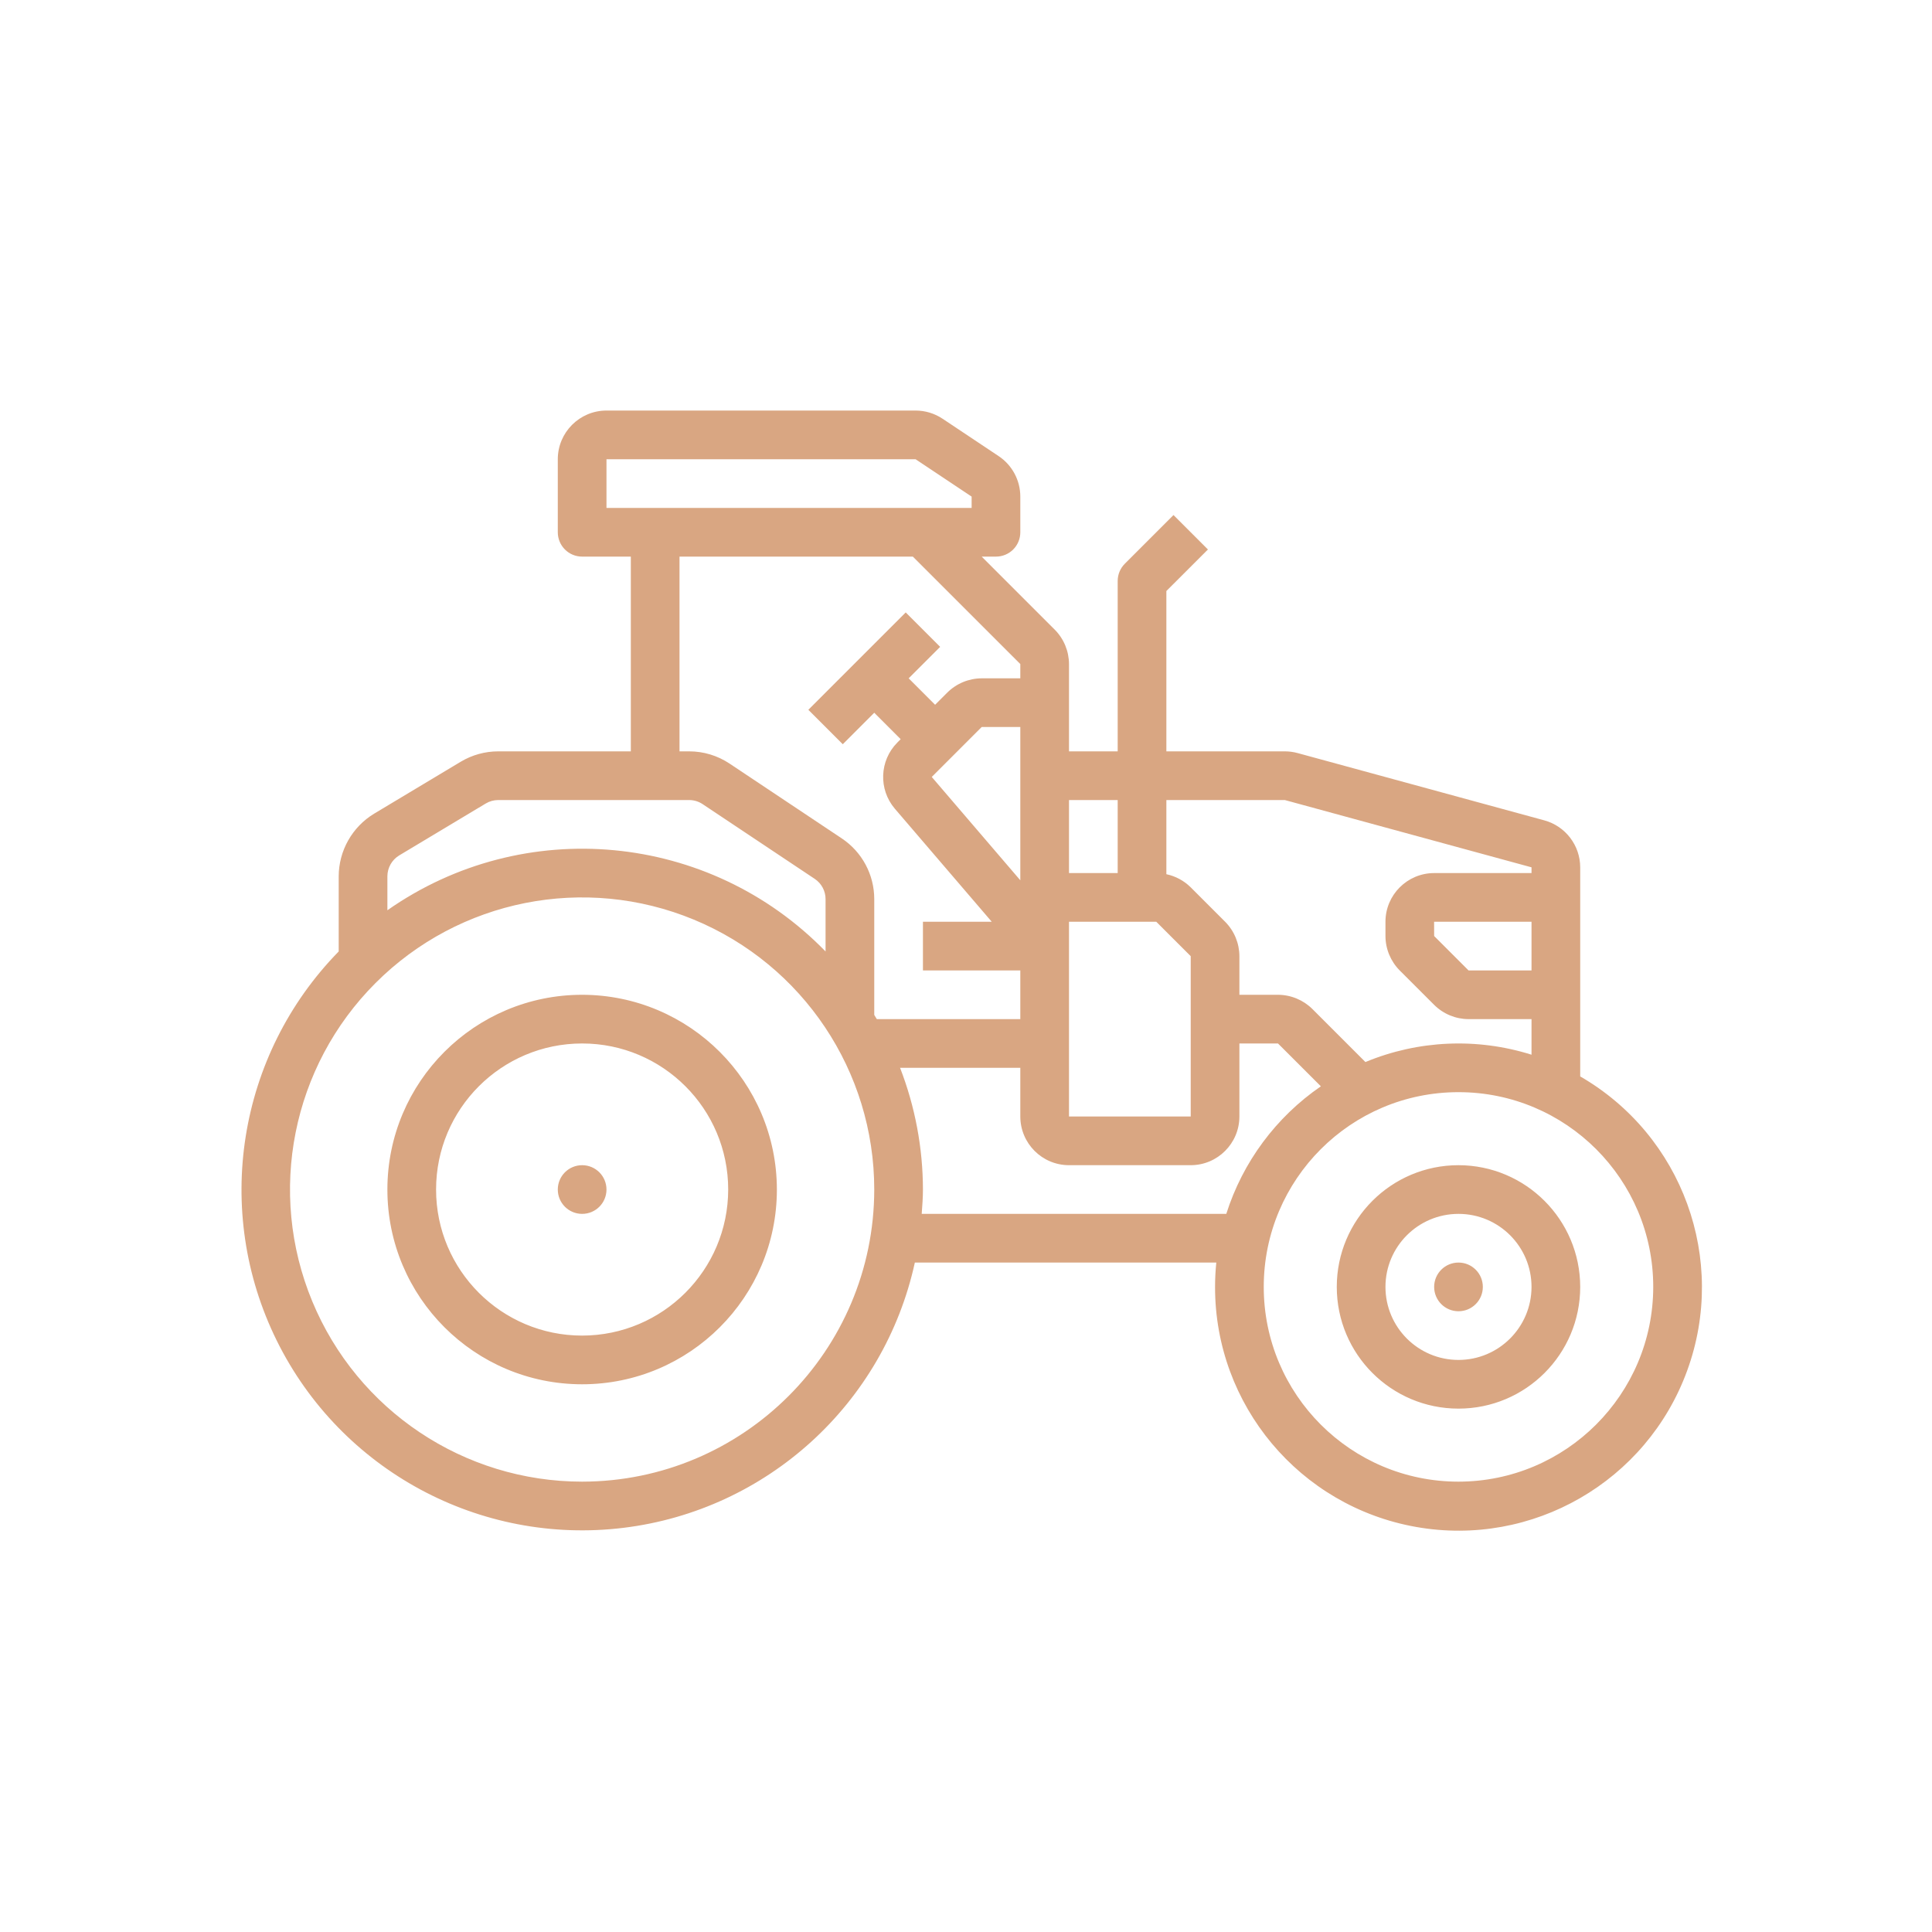 <?xml version="1.0" encoding="UTF-8"?>
<svg width="80px" height="80px" viewBox="0 0 80 80" version="1.1" xmlns="http://www.w3.org/2000/svg" xmlns:xlink="http://www.w3.org/1999/xlink">
    <!-- Generator: Sketch 60.1 (88133) - https://sketch.com -->
    <title>ico / svg / equipment</title>
    <desc>Created with Sketch.</desc>
    <g id="ico-/-svg-/-equipment" stroke="none" stroke-width="1" fill="none" fill-rule="evenodd">
        <path d="M37.912,17 C38.31,17 38.699,17.118 39.03,17.339 L39.03,17.339 L41.351,18.886 C41.912,19.26 42.249,19.889 42.249,20.563 L42.249,20.563 L42.249,22.04 C42.249,22.307 42.143,22.564 41.954,22.753 C41.765,22.942 41.508,23.048 41.241,23.048 L41.241,23.048 L40.65,23.048 L43.674,26.072 C44.051,26.451 44.263,26.963 44.265,27.497 L44.265,27.497 L44.265,31.112 L46.281,31.112 L46.281,24.056 C46.281,23.789 46.387,23.532 46.576,23.343 L46.576,23.343 L48.592,21.327 L50.018,22.753 L48.297,24.473 L48.297,31.112 L53.202,31.112 C53.381,31.112 53.559,31.136 53.732,31.183 L53.732,31.183 L63.946,33.969 C64.823,34.209 65.431,35.005 65.433,35.914 L65.433,35.914 L65.433,44.572 C69.671,47.019 71.539,52.156 69.863,56.753 C68.188,61.351 63.452,64.081 58.634,63.227 C53.815,62.373 50.306,58.181 50.313,53.288 C50.313,52.948 50.331,52.612 50.364,52.28 L50.364,52.28 L37.882,52.28 C36.601,58.132 31.763,62.536 25.817,63.264 C19.87,63.991 14.113,60.883 11.46,55.512 C8.806,50.141 9.835,43.68 14.025,39.398 L14.025,39.398 L14.025,36.286 C14.028,35.225 14.584,34.242 15.492,33.692 L15.492,33.692 L19.076,31.543 C19.545,31.261 20.083,31.112 20.631,31.112 L20.631,31.112 L26.121,31.112 L26.121,23.048 L24.105,23.048 C23.837,23.048 23.581,22.942 23.392,22.753 C23.203,22.564 23.097,22.307 23.097,22.04 L23.097,22.04 L23.097,19.016 C23.098,17.903 24,17.001 25.113,17 L25.113,17 Z M28.734,38.081 C24.214,36.209 19.011,37.243 15.552,40.703 C12.092,44.162 11.057,49.365 12.93,53.885 C14.802,58.405 19.212,61.352 24.105,61.352 C30.782,61.345 36.194,55.933 36.201,49.256 C36.201,44.364 33.254,39.953 28.734,38.081 Z M60.393,45.224 C55.939,45.224 52.329,48.834 52.329,53.288 C52.329,57.742 55.939,61.352 60.393,61.352 C64.844,61.347 68.452,57.74 68.457,53.288 C68.457,48.834 64.846,45.224 60.393,45.224 Z M60.393,48.248 C63.175,48.251 65.43,50.506 65.433,53.288 C65.433,56.072 63.176,58.328 60.393,58.328 C57.609,58.328 55.353,56.072 55.353,53.288 C55.353,50.504 57.609,48.248 60.393,48.248 Z M24.105,41.192 C28.556,41.197 32.164,44.804 32.169,49.256 C32.169,53.71 28.558,57.32 24.105,57.32 C19.651,57.32 16.041,53.71 16.041,49.256 C16.041,44.802 19.651,41.192 24.105,41.192 Z M60.393,50.264 C58.723,50.264 57.369,51.618 57.369,53.288 C57.369,54.958 58.723,56.312 60.393,56.312 C62.062,56.31 63.415,54.957 63.417,53.288 C63.417,51.618 62.063,50.264 60.393,50.264 Z M24.105,43.208 C20.765,43.208 18.057,45.916 18.057,49.256 C18.057,52.596 20.765,55.304 24.105,55.304 C27.444,55.3 30.149,52.595 30.153,49.256 C30.153,45.916 27.445,43.208 24.105,43.208 Z M60.393,52.28 C60.95,52.28 61.401,52.731 61.401,53.288 C61.401,53.845 60.95,54.296 60.393,54.296 C59.836,54.296 59.385,53.845 59.385,53.288 C59.385,52.731 59.836,52.28 60.393,52.28 Z M52.919,43.208 L51.321,43.208 L51.321,46.232 C51.319,47.345 50.418,48.247 49.305,48.248 L49.305,48.248 L44.265,48.248 C43.152,48.247 42.25,47.345 42.249,46.232 L42.249,46.232 L42.249,44.216 L37.27,44.216 C37.893,45.823 38.214,47.532 38.217,49.256 C38.217,49.596 38.19,49.93 38.166,50.264 L38.166,50.264 L50.778,50.264 C51.459,48.117 52.837,46.258 54.694,44.982 L54.694,44.982 L52.919,43.208 Z M24.105,48.248 C24.662,48.248 25.113,48.699 25.113,49.256 C25.113,49.813 24.662,50.264 24.105,50.264 C23.548,50.264 23.097,49.813 23.097,49.256 C23.097,48.699 23.548,48.248 24.105,48.248 Z M47.879,38.168 L44.265,38.168 L44.265,46.232 L49.305,46.232 L49.305,39.593 L47.879,38.168 Z M53.202,33.128 L48.297,33.128 L48.297,36.199 C48.678,36.28 49.028,36.468 49.305,36.743 L49.305,36.743 L50.73,38.168 C51.107,38.547 51.319,39.059 51.321,39.593 L51.321,39.593 L51.321,41.192 L52.919,41.192 C53.454,41.194 53.966,41.406 54.345,41.783 L54.345,41.783 L56.539,43.977 C58.725,43.069 61.16,42.962 63.417,43.673 L63.417,43.673 L63.417,42.2 L60.81,42.2 C60.276,42.198 59.764,41.986 59.385,41.609 L59.385,41.609 L57.959,40.184 C57.583,39.805 57.37,39.293 57.369,38.759 L57.369,38.759 L57.369,38.168 C57.37,37.055 58.272,36.153 59.385,36.152 L59.385,36.152 L63.417,36.152 L63.417,35.914 L53.202,33.128 Z M37.799,23.048 L28.137,23.048 L28.137,31.112 L28.535,31.112 C29.132,31.111 29.715,31.288 30.212,31.62 L30.212,31.62 L34.854,34.715 C35.696,35.275 36.202,36.22 36.201,37.231 L36.201,37.231 L36.201,42.025 C36.236,42.083 36.273,42.141 36.307,42.2 L36.307,42.2 L42.249,42.2 L42.249,40.184 L38.217,40.184 L38.217,38.168 L41.066,38.168 L37.051,33.484 C36.37,32.683 36.416,31.493 37.157,30.747 L37.157,30.747 L37.295,30.608 L36.201,29.513 L34.898,30.817 L33.472,29.391 L37.504,25.359 L38.93,26.785 L37.626,28.088 L38.721,29.183 L39.225,28.679 C39.604,28.302 40.116,28.09 40.65,28.088 L40.65,28.088 L42.249,28.088 L42.249,27.497 L37.799,23.048 Z M63.417,38.168 L59.383,38.168 L59.385,38.759 L60.81,40.184 L63.417,40.184 L63.417,38.168 Z M28.535,33.128 L20.631,33.128 C20.448,33.128 20.269,33.178 20.113,33.272 L20.113,33.272 L16.53,35.421 C16.227,35.604 16.042,35.932 16.041,36.286 L16.041,36.286 L16.041,37.692 C21.688,33.731 29.375,34.454 34.185,39.398 L34.185,39.398 L34.185,37.231 C34.185,36.894 34.017,36.579 33.736,36.392 L33.736,36.392 L29.094,33.297 C28.928,33.187 28.734,33.128 28.535,33.128 L28.535,33.128 Z M42.249,30.104 L40.65,30.104 L38.582,32.172 L42.249,36.451 L42.249,30.104 Z M46.281,33.128 L44.265,33.128 L44.265,36.152 L46.281,36.152 L46.281,33.128 Z M37.912,19.016 L25.113,19.016 L25.113,21.032 L40.233,21.032 L40.233,20.563 L37.912,19.016 Z" id="ico-/-services-/-equipment" fill="#D9A682"></path>
    </g>
</svg>